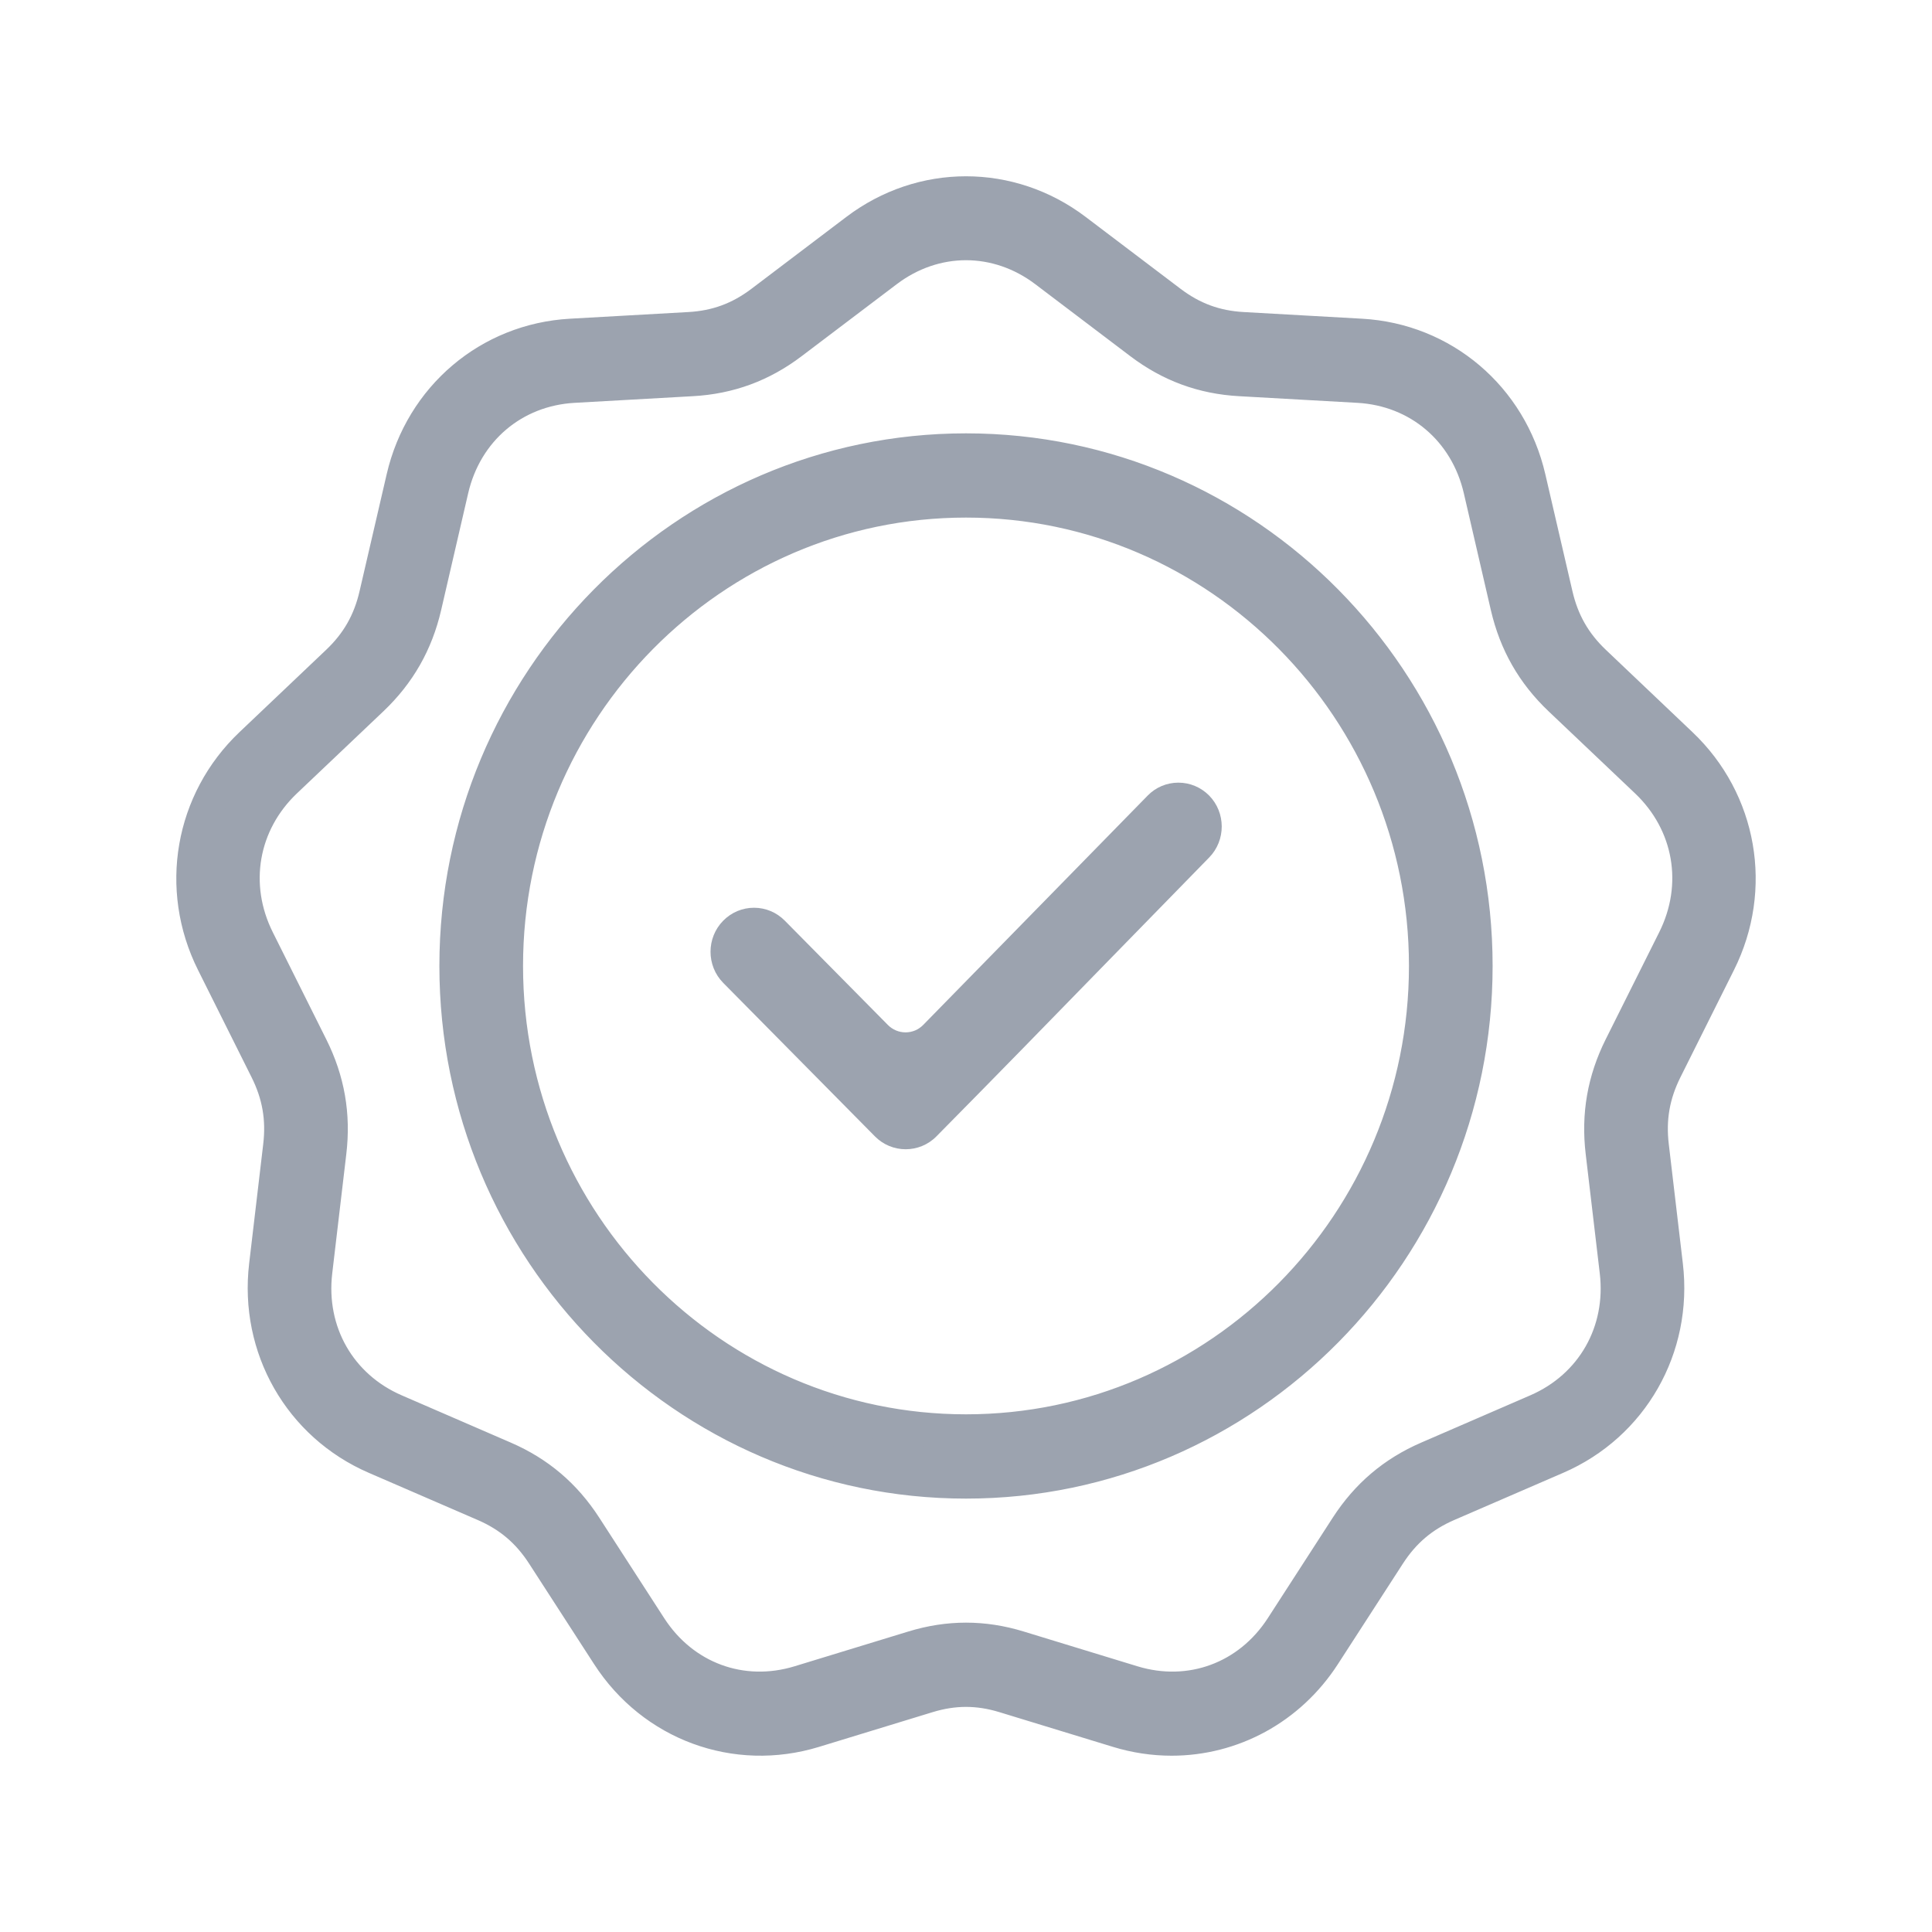 <svg width="40" height="40" viewBox="0 0 40 40" fill="none" xmlns="http://www.w3.org/2000/svg">
<path d="M35.587 19.927C36.351 18.398 36.035 16.584 34.8 15.412L33.009 13.71C32.596 13.318 32.343 12.875 32.214 12.316L31.653 9.896C31.267 8.228 29.872 7.043 28.181 6.948L25.728 6.81C25.162 6.778 24.687 6.603 24.233 6.26L22.266 4.77C20.911 3.743 19.089 3.743 17.734 4.77L15.767 6.26C15.313 6.603 14.838 6.778 14.272 6.81L11.819 6.948C10.128 7.043 8.733 8.228 8.347 9.896L7.786 12.316C7.657 12.875 7.405 13.318 6.991 13.71L5.199 15.412C3.965 16.584 3.649 18.398 4.413 19.927L5.521 22.146C5.777 22.658 5.865 23.161 5.797 23.731L5.506 26.2C5.305 27.9 6.215 29.496 7.772 30.171L10.03 31.149C10.552 31.375 10.939 31.704 11.249 32.184L12.594 34.264C13.52 35.698 15.232 36.328 16.853 35.833L19.205 35.114C19.747 34.948 20.253 34.948 20.795 35.114L23.147 35.833C23.507 35.943 23.881 36 24.257 36C25.506 36 26.69 35.372 27.406 34.264L28.751 32.184C29.061 31.704 29.448 31.375 29.969 31.149L32.228 30.171C33.785 29.496 34.695 27.9 34.494 26.2L34.203 23.731C34.135 23.161 34.223 22.658 34.479 22.146L35.587 19.927ZM33.557 21.675C33.211 22.369 33.086 23.082 33.178 23.855L33.469 26.323C33.618 27.579 32.971 28.712 31.822 29.21L29.563 30.189C28.856 30.495 28.308 30.961 27.887 31.612L26.542 33.693C25.858 34.751 24.642 35.199 23.446 34.833L21.094 34.114C20.726 34.001 20.363 33.945 20 33.945C19.637 33.945 19.274 34.001 18.906 34.114L16.554 34.833C15.357 35.199 14.142 34.751 13.458 33.693L12.113 31.612C11.692 30.961 11.144 30.495 10.437 30.189L8.178 29.21C7.029 28.712 6.382 27.579 6.531 26.323L6.822 23.855C6.914 23.082 6.789 22.369 6.442 21.675L5.334 19.456C4.77 18.327 4.995 17.039 5.906 16.173L7.698 14.472C8.258 13.939 8.616 13.312 8.792 12.555L9.352 10.134C9.637 8.903 10.628 8.061 11.876 7.991L14.329 7.853C15.097 7.81 15.77 7.562 16.385 7.096L18.353 5.606C19.353 4.848 20.647 4.848 21.647 5.606L23.614 7.096C24.23 7.562 24.903 7.81 25.671 7.853L28.124 7.991C29.372 8.061 30.363 8.903 30.648 10.134L31.208 12.555C31.384 13.312 31.741 13.939 32.302 14.472L34.094 16.173C35.005 17.039 35.23 18.327 34.666 19.456L33.557 21.675ZM20 9.322C14.181 9.322 9.447 14.112 9.447 19.999C9.447 25.887 14.181 30.677 20 30.677C25.819 30.677 30.553 25.887 30.553 19.999C30.553 14.112 25.819 9.322 20 9.322ZM20 29.632C14.75 29.632 10.479 25.311 10.479 19.999C10.479 14.688 14.75 10.366 20 10.366C25.25 10.366 29.521 14.688 29.521 19.999C29.521 25.311 25.25 29.632 20 29.632Z" fill="#9CA3AF" stroke="#9CA3AF" stroke-width="0.7"/>
<path d="M25.034 17.754C24.334 18.469 23.635 19.186 22.936 19.903C21.776 21.094 20.576 22.325 19.388 23.527C19.037 23.883 18.465 23.883 18.114 23.527L14.974 20.35C14.623 19.995 14.623 19.416 14.974 19.061C15.058 18.976 15.157 18.909 15.266 18.863C15.376 18.817 15.493 18.794 15.611 18.794C15.852 18.794 16.078 18.889 16.248 19.061L18.383 21.221C18.48 21.319 18.611 21.374 18.748 21.374H18.75C18.817 21.374 18.885 21.36 18.948 21.334C19.01 21.307 19.067 21.268 19.115 21.219L23.761 16.472C23.843 16.387 23.942 16.32 24.05 16.274C24.159 16.228 24.276 16.204 24.393 16.204H24.397C24.636 16.204 24.861 16.298 25.031 16.468C25.381 16.821 25.383 17.398 25.034 17.754Z" fill="#9CA3AF"/>
</svg>
